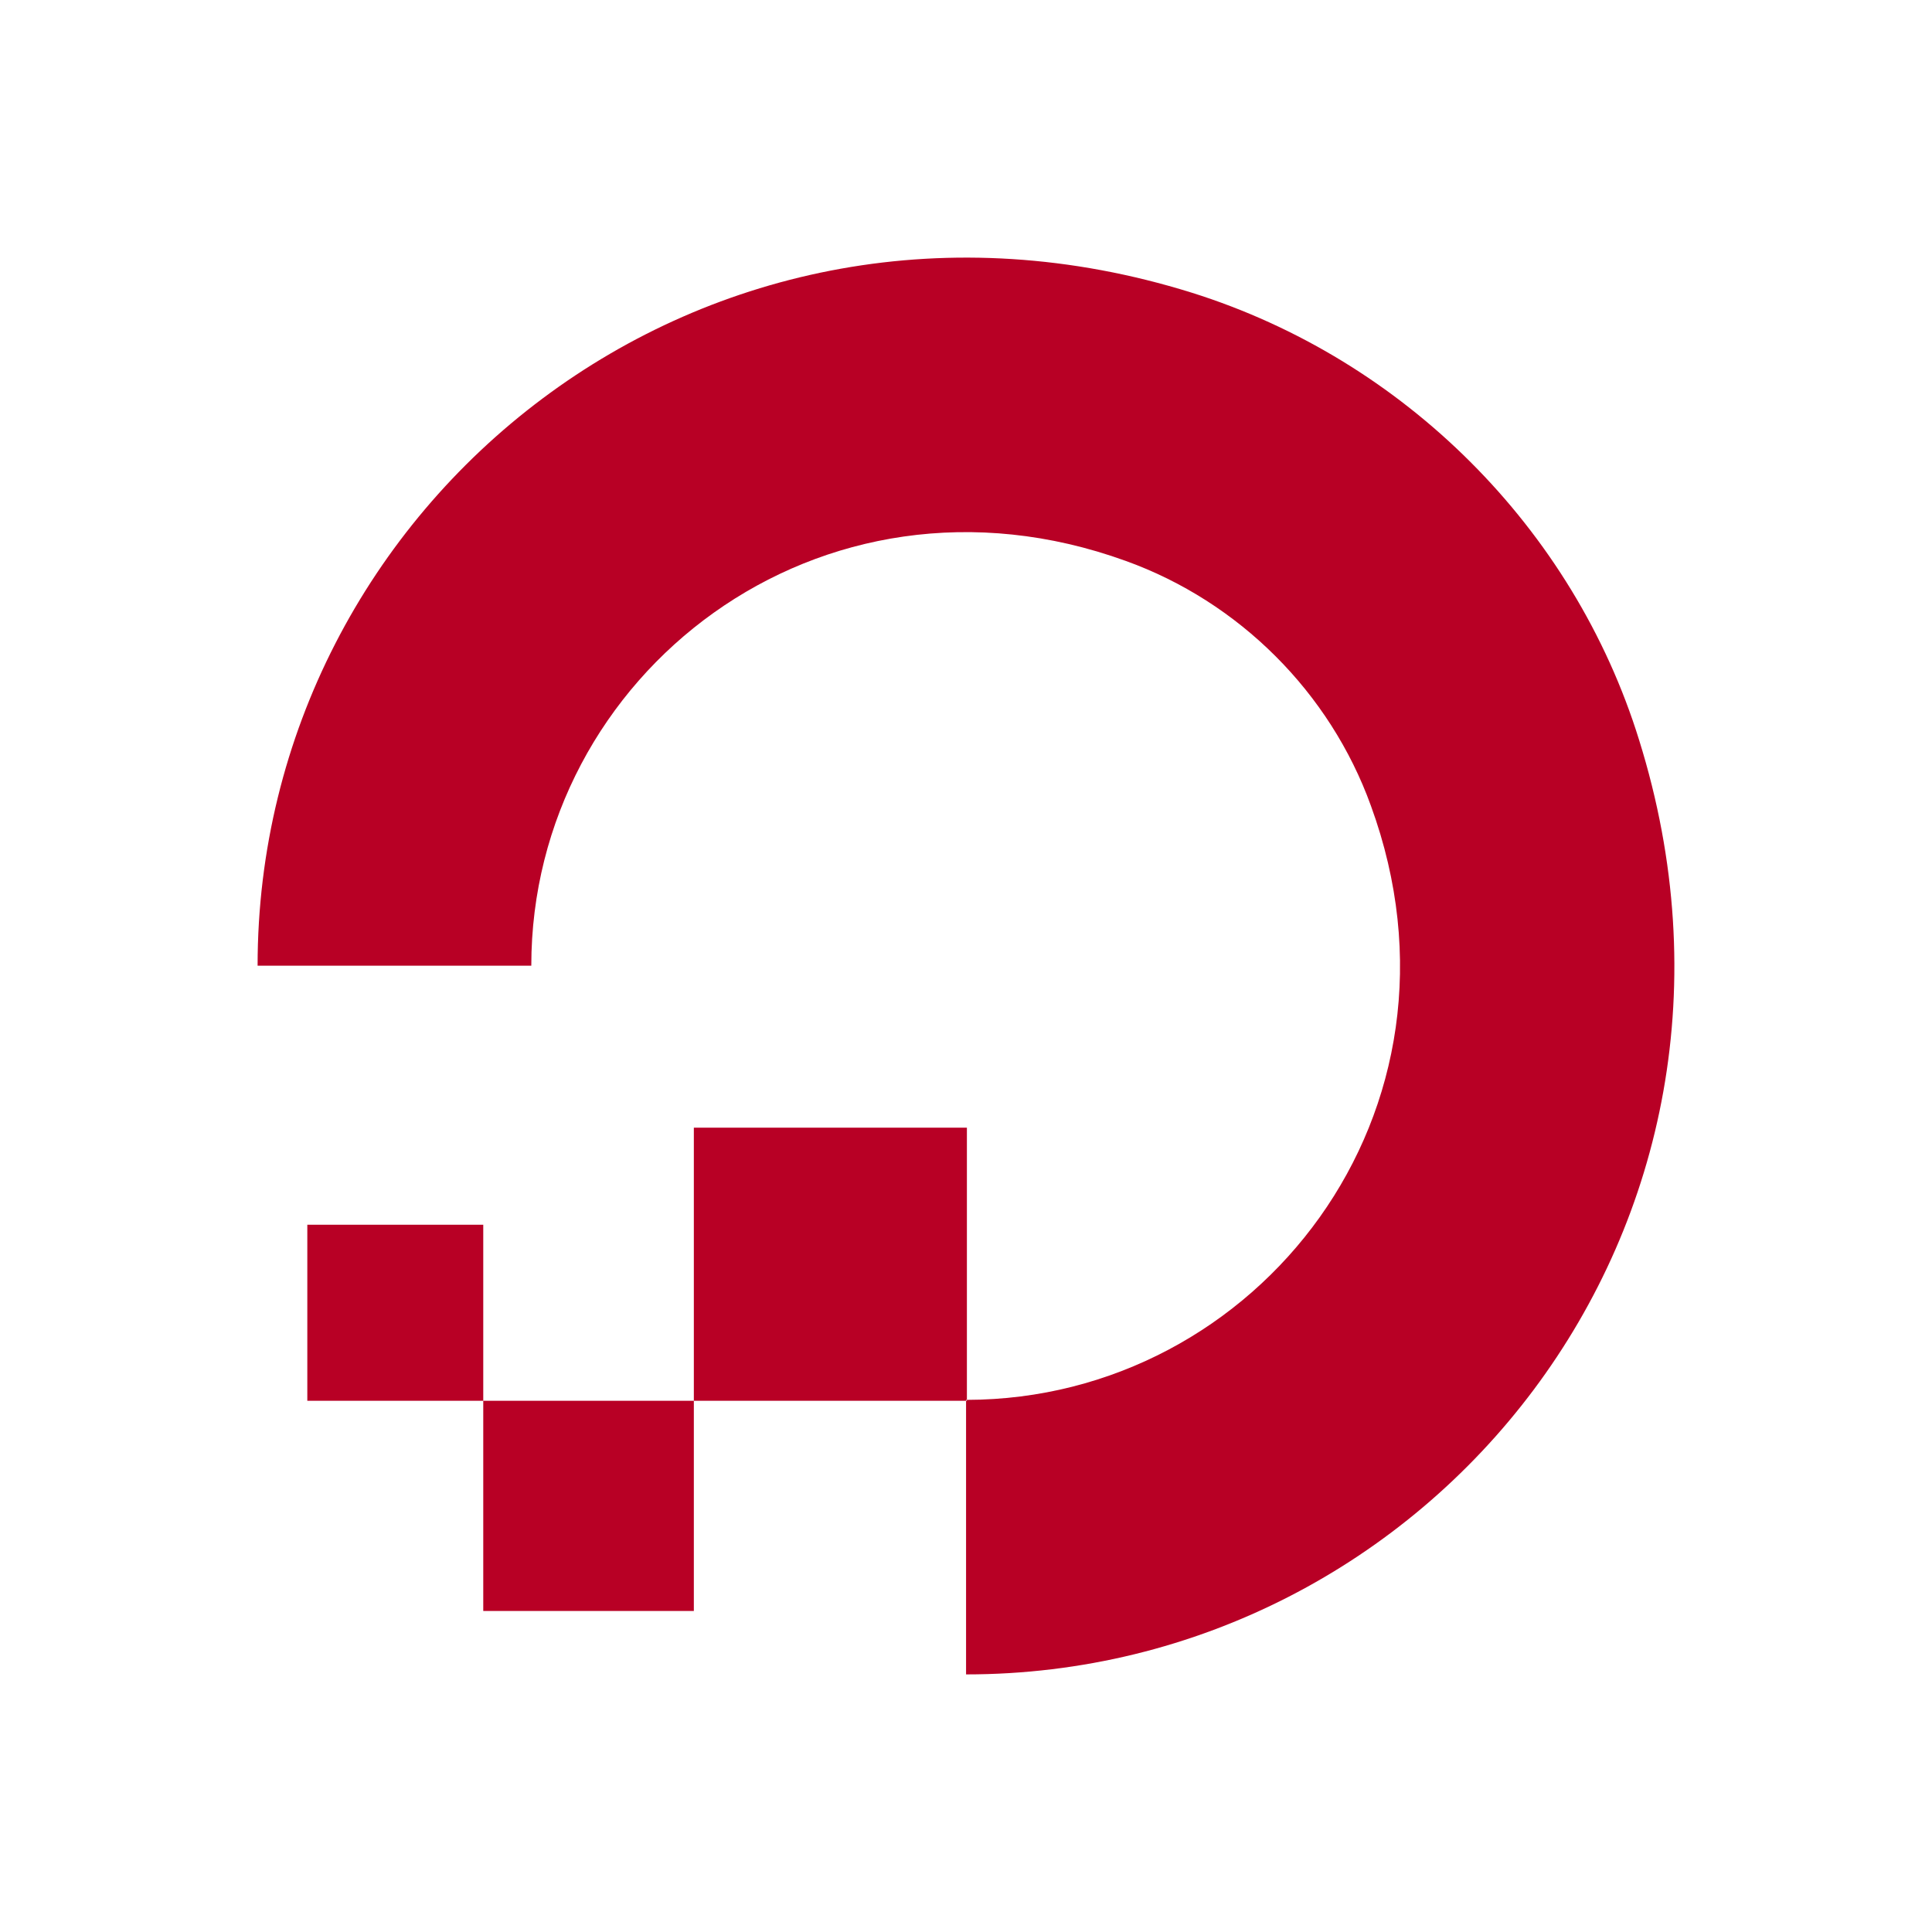 <svg width="30" height="30" viewBox="0 0 30 30" fill="none" xmlns="http://www.w3.org/2000/svg">
<path d="M7.504 25.015H10.774V21.751H7.504V25.015ZM4.772 19.018V21.751H7.504V19.018H4.772ZM25.452 11.491C24.432 8.2 21.797 5.578 18.506 4.545C10.96 2.19 4 7.801 4 14.995H8.25C8.25 10.48 12.73 6.989 17.481 8.71C19.242 9.344 20.653 10.755 21.287 12.511C23.021 17.257 19.526 21.729 15.014 21.737V21.751H15.001V26C22.214 26 27.812 19.045 25.452 11.491ZM15.014 21.737V17.51H10.774V21.751H15.001V21.737H15.014Z" fill="#b80025"/>
</svg>
